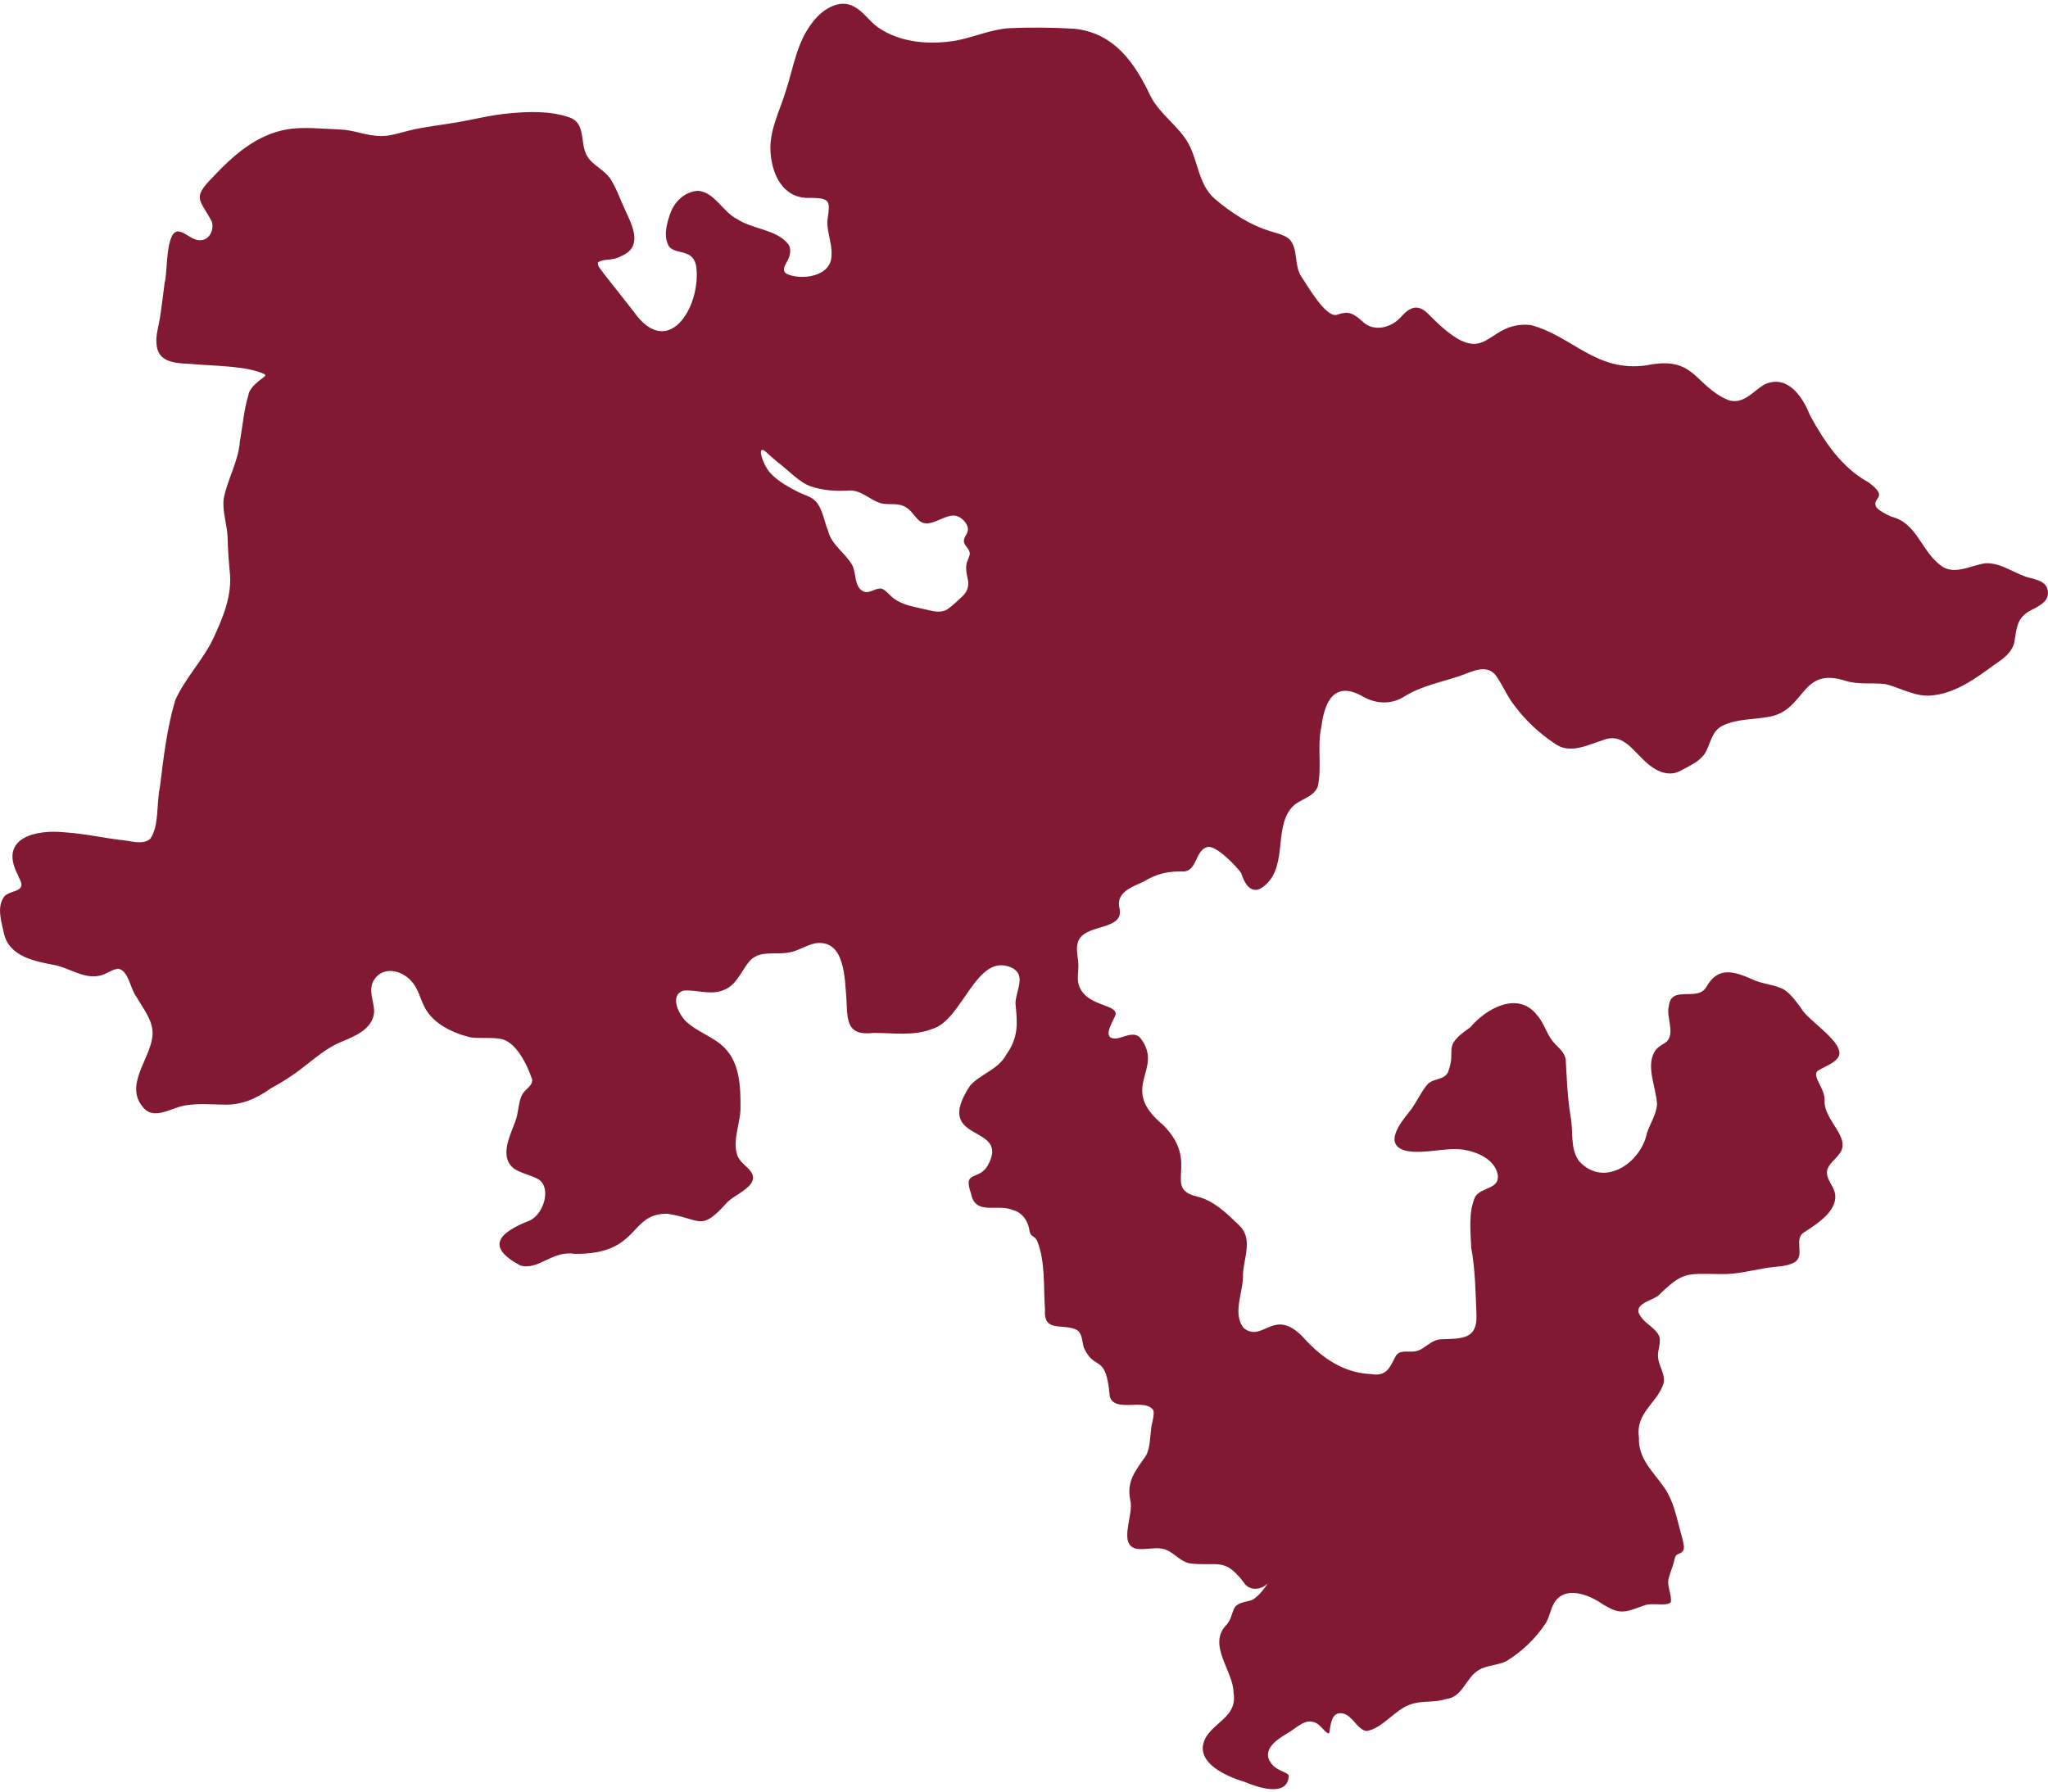 <?xml version="1.0" encoding="UTF-8"?>
<svg id="svg2" xmlns="http://www.w3.org/2000/svg" viewBox="0 0 1117.95 978.51">
  <defs>
    <style>
      .cls-1 {
        fill: #821933;
      }
    </style>
  </defs>
  <path class="cls-1" d="M1114.82,317.92c-1.65-.96-3.42-1.48-5.28-2.04l-.18-.05c-8.9-1.74-16.36-8.76-25.6-8.28-8.41,1.17-17.88,7.38-25.43.32-9.61-7.8-12.43-22.5-25.75-25.72-3.09-1.29-6.96-3.48-8.29-5.14-3.08-5.66,7.52-4.76-4.2-13.59-14.72-7.93-24.19-22.34-32.06-36.62-4.04-10.46-12.63-22.93-25.26-16.67-5.92,3.65-11.23,10.89-19.24,8.35-18.74-7.76-17.8-24.53-44.59-19.03-27.96,4.03-40.64-16.16-63.56-22.02-26.17-2.34-22.46,28.02-55.42-5.71-5.83-6.03-10.24-4.36-15.49,1.66-5.07,5.56-14.42,7.95-20.34,2.49-5.44-4.92-7.86-6.3-14.6-3.92-5.97,1.22-15.61-15.66-19.06-20.77-4.12-6.11-1.77-14.21-6-19.88-2.22-2.78-7.18-3.88-10.91-5.01-11.3-3.47-21.6-10.16-30.47-17.75-8.82-7.61-9.09-20.59-14.38-30.23-5.24-9.4-15.67-16.06-20.58-25.66-8.67-18.38-19.91-34.74-41.85-36.97-11.09-.66-24.18-.81-35.49-.29-9.79.72-18.54,4.65-28.09,6.62-14.46,2.65-31.41,1.56-43.79-7.33-4.43-3.27-7.68-8.35-12.49-10.95-8.49-4.98-18.41,2.08-23.38,9.11-8.22,10.79-9.93,24.21-14.08,36.8-3.12,10.31-8.24,19.92-8.43,30.71.01,13.59,6.33,28.71,22.21,27.68,10.4.12,10.47,1.88,9.05,11.23-.89,6.67,2.57,13.29,2.11,19.93.24,12.07-16.94,14.03-24.45,10.32-2.75-1.59-1.15-4.33.13-6.63,1.68-2.91,2.77-6.97.49-9.85-6.64-7.9-19.3-7.82-27.74-13.45-7.84-3.91-11.93-14.27-20.96-15.39-7.28.09-13.43,5.97-15.64,12.79-2.03,5.79-3.58,12.37-.56,17.56,1.93,2.73,6.62,2.67,9.98,4.18,3.17,1.2,4.69,4.28,5.01,7.53,2.24,21.96-15.75,50.64-34.45,23.6-4.72-5.99-11.67-14.77-16.12-20.45-1.24-2.01-3.79-4.07-3.11-6.15,2.9-2.18,7.7-.68,12.36-3.29,11.51-4.68,7.34-14.83,3.04-23.88-2.85-6.05-5.14-12.75-8.62-18.42-4.72-6.54-11.88-7.77-14.12-15.68-1.93-6.37-.39-14.87-7.96-17.76-10.62-3.78-22.46-3.35-33.59-2.3-9.68.91-18.12,3.1-27.48,4.78-8.52,1.49-18.84,2.56-26.66,4.56-5.17,1.21-10.21,3.09-15.59,3.02-8.07-.08-14.19-3.26-22.29-3.59-9.24-.33-20.42-1.57-28.84-.04-16.64,2.82-29.39,14.12-40.7,26.22-11.36,11.51-6.89,11.88-.42,24.11,1.47,4.84-1.61,10.43-6.63,10.18-4.05-.03-7.24-3.86-10.92-4.69-7.94-2.03-6.47,22.94-8.17,27.74-.82,6.46-1.63,13.2-2.63,19.64-1.1,6.17-2.52,10.02-1.64,15.47,1.83,10.43,13.92,8.7,22.66,9.73,10.47.81,27.16.88,36.1,5.27.59.38.54.87.02,1.3-1.97,1.52-8.24,5.73-8.81,10.1-2.42,7.97-3.14,16.86-4.66,25.49-.85,11.01-6.96,20.73-8.85,31.37-.74,7.22,1.93,13.72,2.17,20.98.12,5.77.55,12.09,1.12,18.14,1.57,12.85-3.37,24.8-8.63,36.23-5.62,12.19-15.6,22.13-21.09,34.4-4.56,15.53-6.35,31.08-8.36,47.45-1.95,8.59-.28,21.25-5.3,28.24-4.34,3.64-11.05.88-16.27.6-10.63-1.35-19.92-3.49-30.57-4.18-14.9-1.59-36.13,2.64-25.45,23.16.73,2.14,2.16,3.84,2.02,5.98-1.06,3.53-6.23,2.76-9.26,5.77-4.58,5.7-1.54,14.43-.17,20.85,3.07,12.12,16.83,14.72,27.28,16.68,8.16,1.5,15.85,7.62,24.47,5.91,3.78-.54,7.44-3.89,10.81-3.86,5.56,1.65,6.26,10.97,9.6,15.3,3.88,6.77,9.76,13.72,8.75,21.81-1.55,12.65-15.28,26.49-5.18,38.46,6.25,7.83,16.2-.38,24.28-1.11,6.3-.93,13.11-.35,19.55-.26,10.01.39,18.18-3.31,25.86-8.82,6.17-3.33,12.19-7.12,17.57-11.4,6.38-4.82,13.03-10.79,20.7-13.91,7.48-3.14,17.51-6.95,18.25-16.39.05-5.99-3.37-11.52-.32-17.12,4.55-8.16,15.34-6.11,20.81.42,3.71,3.98,4.65,9.61,7.21,14.29,4.66,8.95,15.53,13.94,24.9,16.2,5.3.74,10.94-.12,16.2.8,8.66,1.2,14.9,14.49,17.46,22.18.36,3.78-4.12,5.3-5.48,8.45-2.15,3.73-1.85,10.02-3.96,15.13-2.9,7.64-8.47,18.82-.56,25.02,4.07,2.86,9.68,3.57,13.85,6.18,6.73,5.15,2.21,18.8-5.11,22.23-15.27,5.97-25.58,13.77-5.11,24.59,9.92,2.77,17.28-8.31,29.39-6.38,36.13.55,29.55-22.21,50.78-21.9,18.55,2.82,18.04,10.23,32.8-6.37,3.9-3.63,9.77-5.87,12.95-10.17,4.06-6.49-4.96-9.33-7.35-14.8-3.34-8.67,1.86-18.54,1.53-27.43.07-11-.57-23.82-8.87-31.97-5.98-6-15.01-8.56-20.99-14.41-4.58-4.58-8.53-14.3-1.44-16.64,7.01-.73,15.13,2.69,22.08-.32,6.75-2.47,9.39-9.69,13.51-15.03,5.75-7.5,14.66-3.73,22.98-5.67,4.6-.92,8.7-3.78,13.23-4.78,16.74-2.78,16.41,19.52,17.35,31.01.51,12.05.57,19.48,14.75,17.87,10.36-.06,21.95,1.79,31.69-2.07,17.03-4.34,24.32-42.73,43.97-33.45,7.87,4.08,2.04,12.31,1.83,19.33,1.09,11.09,1.83,18.35-5.1,28.17-4.31,8.01-13.81,10.32-19.65,16.76-21.36,32.32,22.73,20.23,9.56,43.76-4.98,8.4-13.69,2.24-9.06,15.18,2.39,12.33,14.23,5.3,22.82,9.01,5.94,1.49,8.7,7.23,9.16,11.8.78,3.03,2.77,2.11,4.18,5.22,4.52,11.4,3.32,25.09,4.2,37.2-.92,13.24,9.94,7.26,17.55,11.34,2.94,2.16,2.64,6,3.64,9.47,6.01,13.6,12.1,2.32,14.18,26.73,2.6,9.35,19.61.48,23.85,7.73.61,3.15-1.08,7.03-1.29,10.31-.65,4.98-.54,10.11-2.78,14.26-5.43,8.04-10.76,13.61-8.6,24.32,2.22,7.77-6.86,24,3.22,26.54,4.28.72,9.21-.68,13.57-.12,6.24.76,9.19,6.52,15.44,8.1,16.18,1.95,19.22-3.93,30.69,11.71,2.12,2.11,4.9,2.6,7.62,1.88,2.5-.66,4.22-2.3,4.56-2.65.14-.14.11-.11,0,.03-.05.07-.13.17-.22.3-1.16,1.72-5.84,8.62-9.93,9.2-3.24.87-7.14,1.27-8.47,4.68-1.24,2.97-1.58,5.84-4,8.48-10.53,10.86,3.7,24.93,3.89,36.69,2.15,12.22-8.08,15.21-14.13,23.21-9.47,13.62,8.53,22.35,19.81,25.66,7.38,3.12,24.05,8.9,24.51-3.37-1.4-2-5.06-2.27-8.28-5.09-7.69-7.77.58-13.89,7.31-17.79,6.01-3.58,9.95-8.51,15.69-5.83,2.62,1.17,4.42,4.53,6.8,5.81.48-.06.57-.47.68-.99.48-2.83.98-8.87,4.43-9.87,7.2-1.95,10.2,8.99,15.9,9.51,8.85-1.57,15.4-11.75,23.88-14.52,6.33-2.35,12.89-.76,19.27-2.94,9.31-.86,10.86-11.76,18.04-15.87,4.48-2.69,10.41-2.52,15.11-4.87,8.51-5.23,16.15-12.54,21.57-20.92,2.03-3.48,2.5-7.72,4.62-11.09,5.87-9.3,18.76-4.28,25.88.68,3.17,1.89,6.16,3.76,9.47,4.15,4.6.67,9.07-1.78,13.39-3.09,4.5-1.98,12.24.7,14.75-1.87.71-4.1-2.23-8.61-1.19-12.86.7-3.07,2.61-7.32,3.07-9.92.39-1.67.67-2.57,1.36-3.08,1.82-1.1,3.9-1.01,3.95-4.35-.32-2.87-1.19-5.91-2.02-8.78-2.24-8.21-3.77-16.46-8.73-23.59-5.85-8.47-14.43-15.93-13.8-27.18-2.12-14.06,10.41-19.01,13.55-30.17.69-4.61-2.51-8.81-3.08-13.22-.66-3.97,1.67-7.83.69-11.69-1.47-4.4-7.12-6.8-9.82-10.65-5.82-6.95,4.93-8.84,9.1-11.82,13.77-13.33,15.03-12.03,34.02-11.86,8.41.25,16.31-1.86,24.7-3.26,5.24-.99,11.22-.55,15.86-3.23,6.03-3.87-1.29-13.08,5.71-16.67,7.16-4.78,18.63-11.99,16.06-21.71-1.04-3.69-4.57-7.15-4.16-11.16.36-3.63,4.3-6.34,6.36-9.11,7.88-8.98-8.3-18.61-7.67-29.61.3-6.99-7.78-13.84-3.29-16.52,3.25-1.91,7.97-3.6,10.33-6.55,6.11-7.41-16.29-20.51-19.71-27.14-3-3.93-6.71-9.52-11.15-11.16-5.22-2.21-10.71-2.35-15.94-4.93-9.92-4.42-18.5-6.77-24.6,4.01-4.87,8.92-19.41-1.34-20.69,10.86-1.52,5.88,3.41,14.06-.92,19.06-2.22,1.82-5.16,2.92-6.73,5.51-5.09,8.34.9,20.01,1.22,28.91-.36,5.56-3.71,10.41-5.46,15.62-3.35,16.58-23.7,30.3-37.14,15.34-5.02-6.97-2.95-16.14-4.58-24.33-1.73-10.55-2.08-20.92-2.67-31.41-1.16-4.52-4.34-6.26-7.28-9.87-3.3-4.35-4.82-10.28-8.59-14.32-10.5-13.06-27.82-3.09-36.27,7-16.08,11.08-6.92,11.24-12.19,24.68-2.43,4.19-7.82,3.09-10.89,6.21-3.18,3.24-6.5,10.63-9.86,14.83-5.24,6.36-15.17,19.02-1.22,21.81,10.11,1.59,20.63-2.12,30.49-.79,7.77,1.28,17.34,5.4,18.77,13.96.87,7.79-9.06,6.34-12.37,11.79-3.79,8.43-2.51,18.77-2.14,27.84,2.23,12.13,2.35,24.41,2.84,36.65.56,13.34-8.01,12.9-18.72,13.28-5.97-.02-9.13,5.16-13.72,6.36-3.6,1.22-8.96-1.09-11.48,2.57-3.35,6.29-4.88,11.61-13.74,10.08-14.73-.59-26.6-8.76-36.3-19.41-16.6-18.12-22.36,2.78-33.09-5.71-6.48-8.16.02-19.87-.39-29.48.4-8.87,5.57-19.12-1.94-26.48-6.72-6.48-14.11-13.82-23.37-15.92-18.75-4.57,2.19-18.37-18.16-38.88-25.37-20.95,1.12-30.14-12.62-47.7-3.77-4-9.42.19-13.63.39-7.3,0-1.65-8.73-.2-12.1,3.61-7.33-17.94-4.52-20.14-19.14-.37-2.99.53-7.43.08-10.88-.33-3.4-1.25-7.32-.08-10.59,3.17-10.2,24.81-5.91,22.77-17.92-2.42-8.8,5.76-11.78,12.84-14.93,7.49-4.65,13.92-5.91,22.47-5.67,6.96-.78,5.95-11.49,12.45-13.34,4.59-1.27,15.53,9.99,18.55,14.22,1.37,4.53,4.56,11.32,10.46,8.53,15.87-9.74,6.78-32.14,16.98-44.15,4.04-4.83,11.87-5.36,14.35-11.56,2.37-10.47-.44-22.3,1.99-32.71,1.72-14.2,7.44-25.52,23.09-16.24,6.99,3.75,14.99,4.2,21.88-.11,9.55-5.98,20.28-7.88,30.96-11.51,6.39-2.23,14.41-6.78,19.51.12,3.37,4.79,6.27,11.68,10.08,16.34,5.81,7.85,13.26,14.81,21.44,20.3,8.48,6.44,18.04,1.1,26.77-1.61,10.15-4.08,15.7,4.78,22.35,11.03,5.61,5.52,13.27,9.73,20.5,5.42,4.4-2.37,9.61-4.73,12.44-8.67,3.55-5.33,3.65-12.81,10.26-15.77,7.71-3.72,16.98-3.18,25.08-4.74,20.26-3.52,16.96-27.84,42.05-19.54,6.67,2.06,14.48.84,21.56,1.7,8.73,2.21,16.67,7.37,25.95,6.11,12.5-1.36,23.39-9.31,33.36-16.63,4.57-3.08,9.46-6.43,10.91-12.02,1.57-8.97,1.18-14.41,11.17-18.8,2.15-1.23,4.44-2.46,5.95-4.47,2.25-3.08,1.57-7.79-1.82-9.74ZM528.36,316.59c.75,3.55-.48,6.72-3.16,9.14-2.26,2.17-4.7,4.44-7.21,6.32-3.29,2.73-7.22,2-11.29,1.03-4.14-.97-9.44-1.95-12.94-3.24-2.83-1.08-5.22-2.32-7.34-4.34-1.56-1.42-3.11-3.29-5.02-4.05-3.23-.81-6.31,2.74-9.82,1.59-5.79-2.52-3.76-10.36-6.68-15-3.9-6.52-10.87-10.36-12.9-18.27-2.17-5.26-2.89-11.88-6.83-16.21-2.53-2.44-5.76-3.13-9.57-4.99-5.09-2.57-10.78-5.76-14.67-9.86-2.8-2.69-5.31-8.43-5.58-11.52-.04-.51.02-1.07.39-1.39l.04-.03c.58-.38,1.62.23,3.22,1.76,1.71,1.6,3.37,3.08,5.58,4.89,5.67,4.23,11.72,10.99,18.16,13.2,6.38,2.14,13.94,2.71,20.67,2.2,6.6-.32,11.03,4.8,16.82,6.77,4.46,1.47,9.77-.38,14.03,2.25,2.88,1.61,4.7,4.61,6.9,6.91,5.4,5.56,12.82-2.07,19.03-2.23,3.99-.34,8.37,4.31,8.18,7.68-.08,2.31-2.3,4.03-2.21,6.36.12,1.95,2.03,3.37,2.81,5.07.96,1.97.04,3.09-.81,5.45-1.48,3.36-.47,7.08.18,10.52Z"/>
</svg>